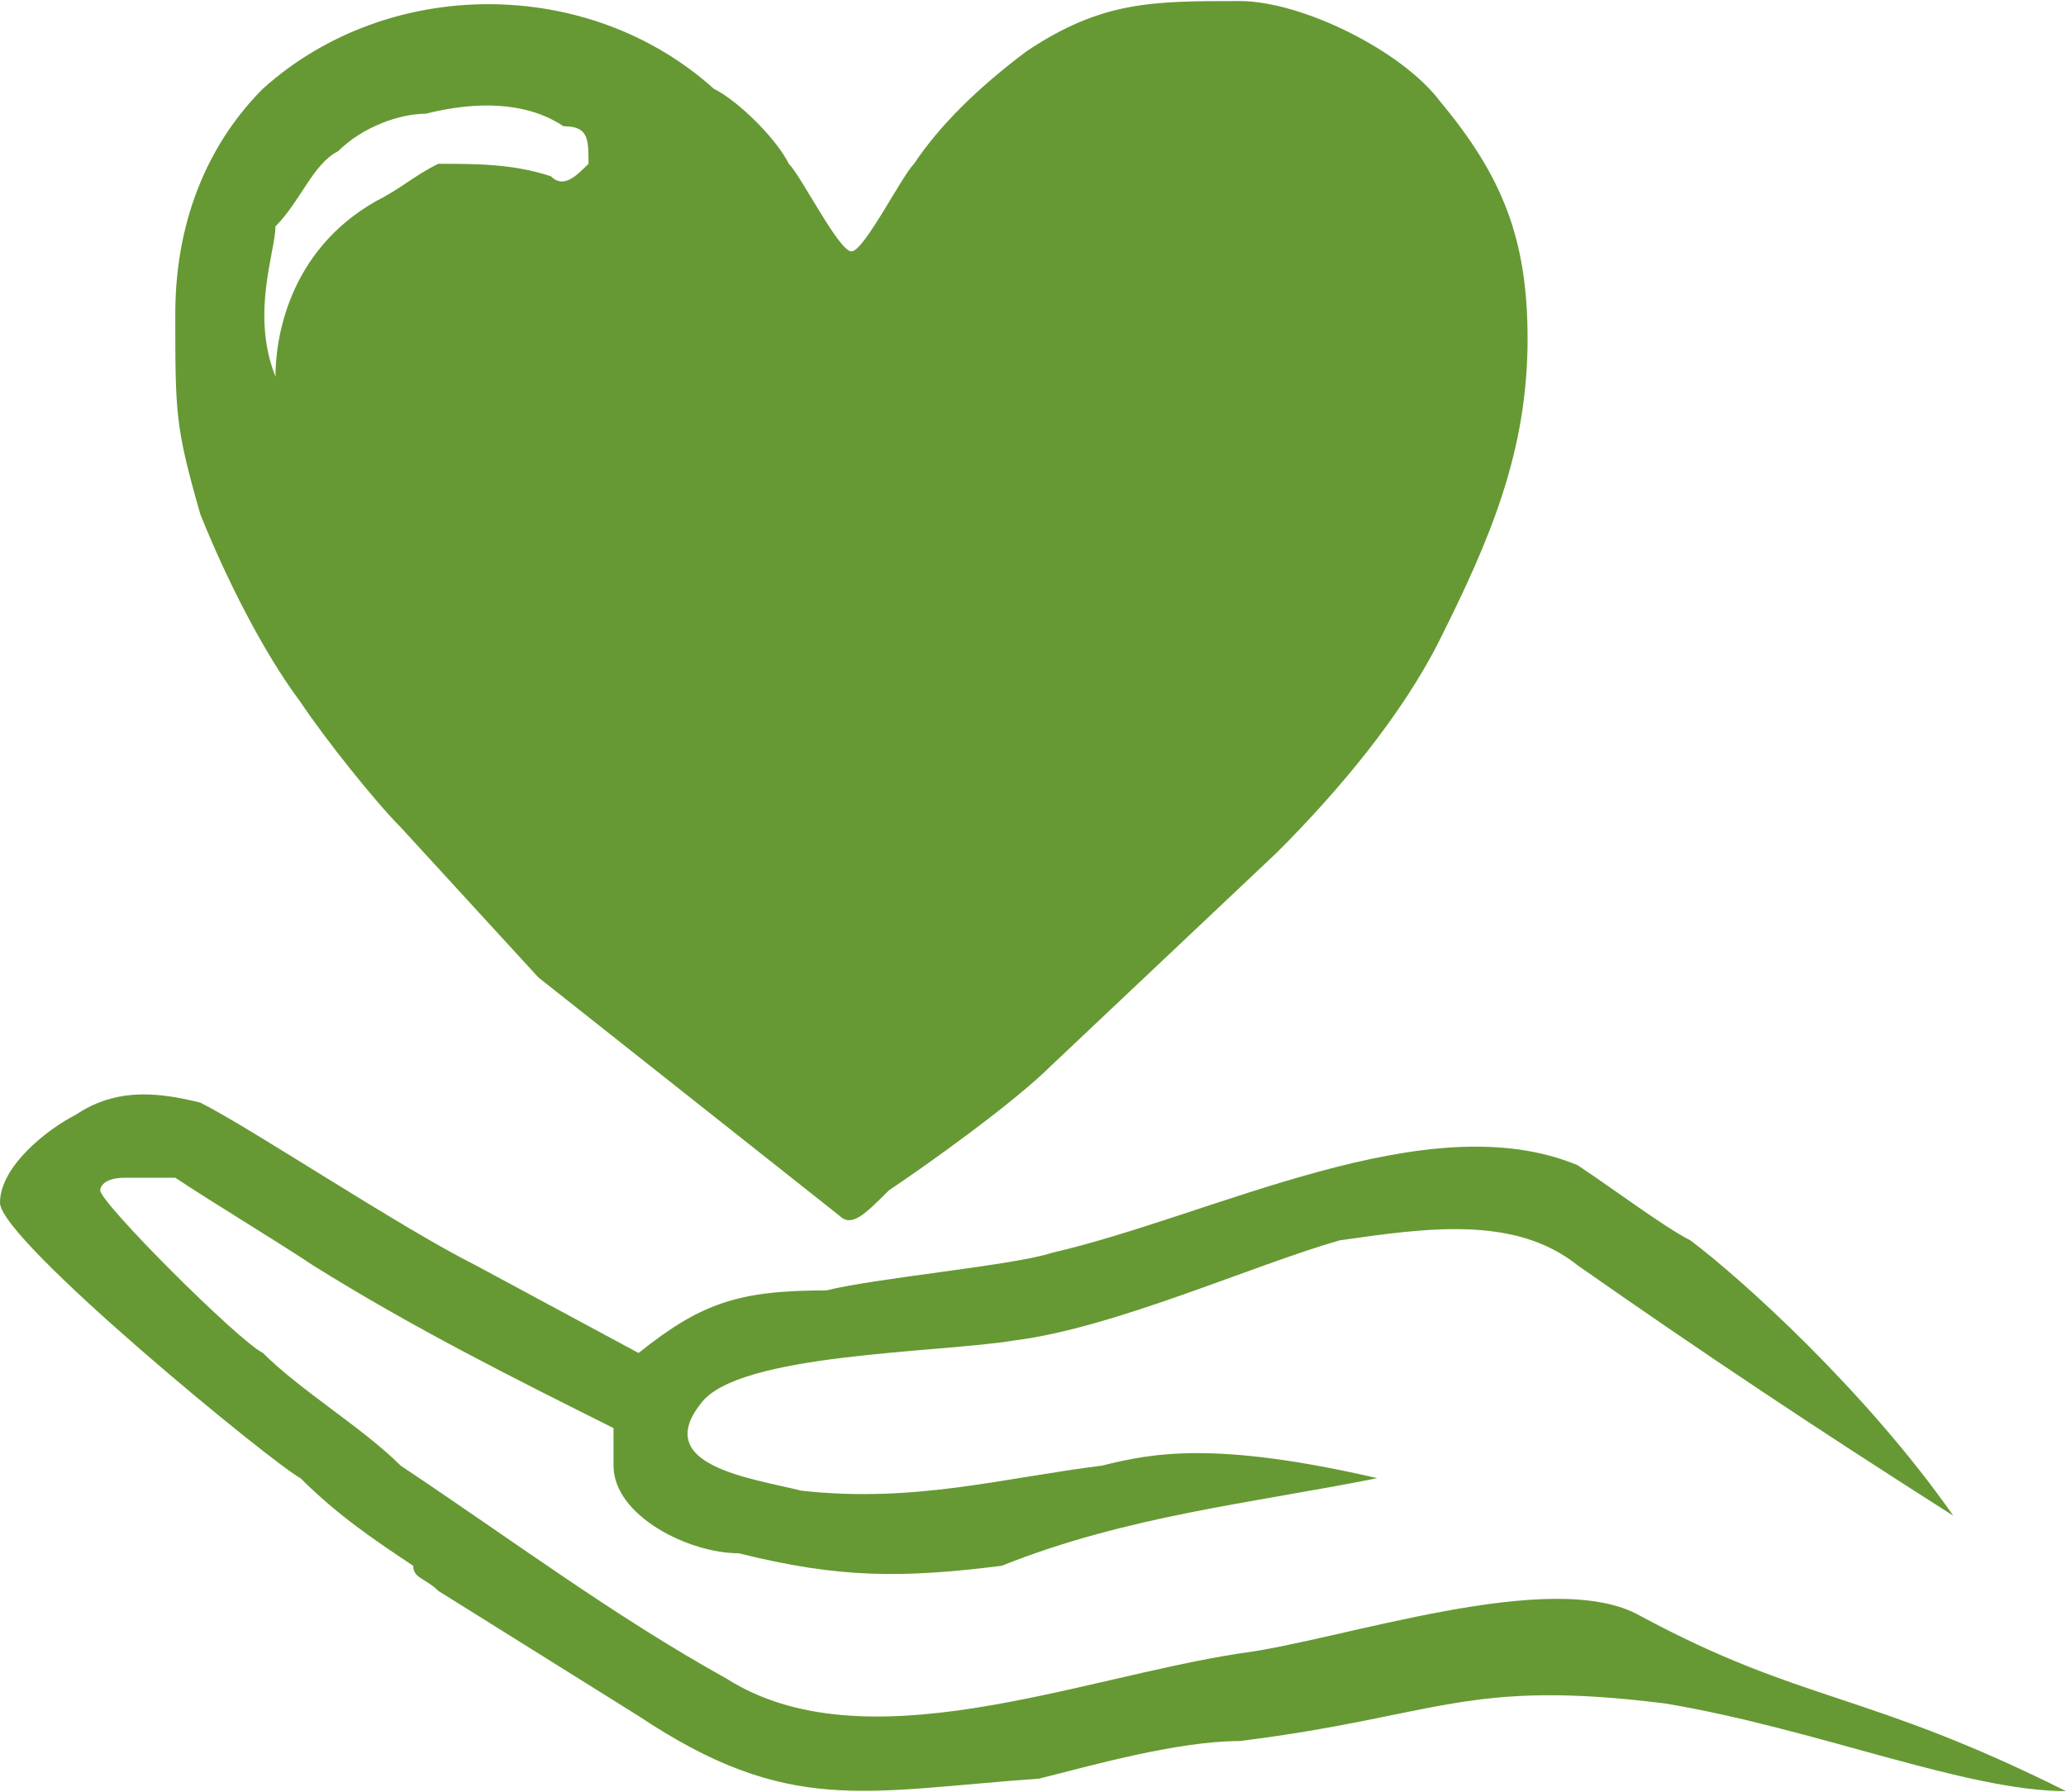 <?xml version="1.0" encoding="UTF-8"?> <!-- Creator: CorelDRAW X8 --> <svg xmlns="http://www.w3.org/2000/svg" xmlns:xlink="http://www.w3.org/1999/xlink" xml:space="preserve" width="393px" height="341px" style="shape-rendering:geometricPrecision; text-rendering:geometricPrecision; image-rendering:optimizeQuality; fill-rule:evenodd; clip-rule:evenodd" viewBox="0 0 165 143"> <defs> <style type="text/css"> <![CDATA[ .fil0 {fill:#669933} ]]> </style> </defs> <g id="_1873555893600"> <path class="fil0" d="M122 27c0,-8 -2,-13 -7,-19 -3,-4 -11,-8 -16,-8 -7,0 -11,0 -17,4 -4,3 -7,6 -9,9 -1,1 -4,7 -5,7 -1,0 -4,-6 -5,-7 -1,-2 -4,-5 -6,-6 -10,-9 -26,-9 -36,0 -4,4 -7,10 -7,18 0,8 0,9 2,16 2,5 5,11 8,15 2,3 6,8 8,10l11 12 24 19c1,1 2,0 4,-2 3,-2 10,-7 13,-10l18 -17c5,-5 10,-11 13,-17 4,-8 7,-15 7,-24zm-100 3c-2,-5 0,-10 0,-12 2,-2 3,-5 5,-6 2,-2 5,-3 7,-3 4,-1 8,-1 11,1 2,0 2,1 2,3 -1,1 -2,2 -3,1 -3,-1 -6,-1 -9,-1 -2,1 -3,2 -5,3 -7,4 -8,11 -8,14z"></path> <path class="fil0" d="M99 132c8,-1 25,-7 32,-3 13,7 18,6 34,14 -8,0 -20,-5 -32,-7 -16,-2 -18,1 -34,3 -5,0 -12,2 -16,3 -14,1 -20,3 -32,-5l-16 -10c-1,-1 -2,-1 -2,-2 -3,-2 -6,-4 -9,-7 -2,-1 -24,-19 -24,-22 0,-3 4,-6 6,-7 3,-2 6,-2 10,-1 4,2 16,10 22,13l13 7c5,-4 8,-5 15,-5 4,-1 15,-2 18,-3 13,-3 30,-12 42,-7 3,2 7,5 9,6 4,3 14,12 21,22 -11,-7 -20,-13 -30,-20 -5,-4 -12,-3 -19,-2 -7,2 -18,7 -26,8 -6,1 -22,1 -25,5 -4,5 4,6 8,7 9,1 16,-1 24,-2 4,-1 9,-2 22,1 -10,2 -20,3 -30,7 -8,1 -13,1 -21,-1 -4,0 -10,-3 -10,-7l0 -3c-8,-4 -16,-8 -24,-13 -3,-2 -8,-5 -11,-7 -2,0 -3,0 -4,0 -2,0 -2,1 -2,1 0,1 11,12 13,13 3,3 8,6 11,9 9,6 17,12 26,17 11,7 28,0 41,-2z"></path> </g> </svg> 